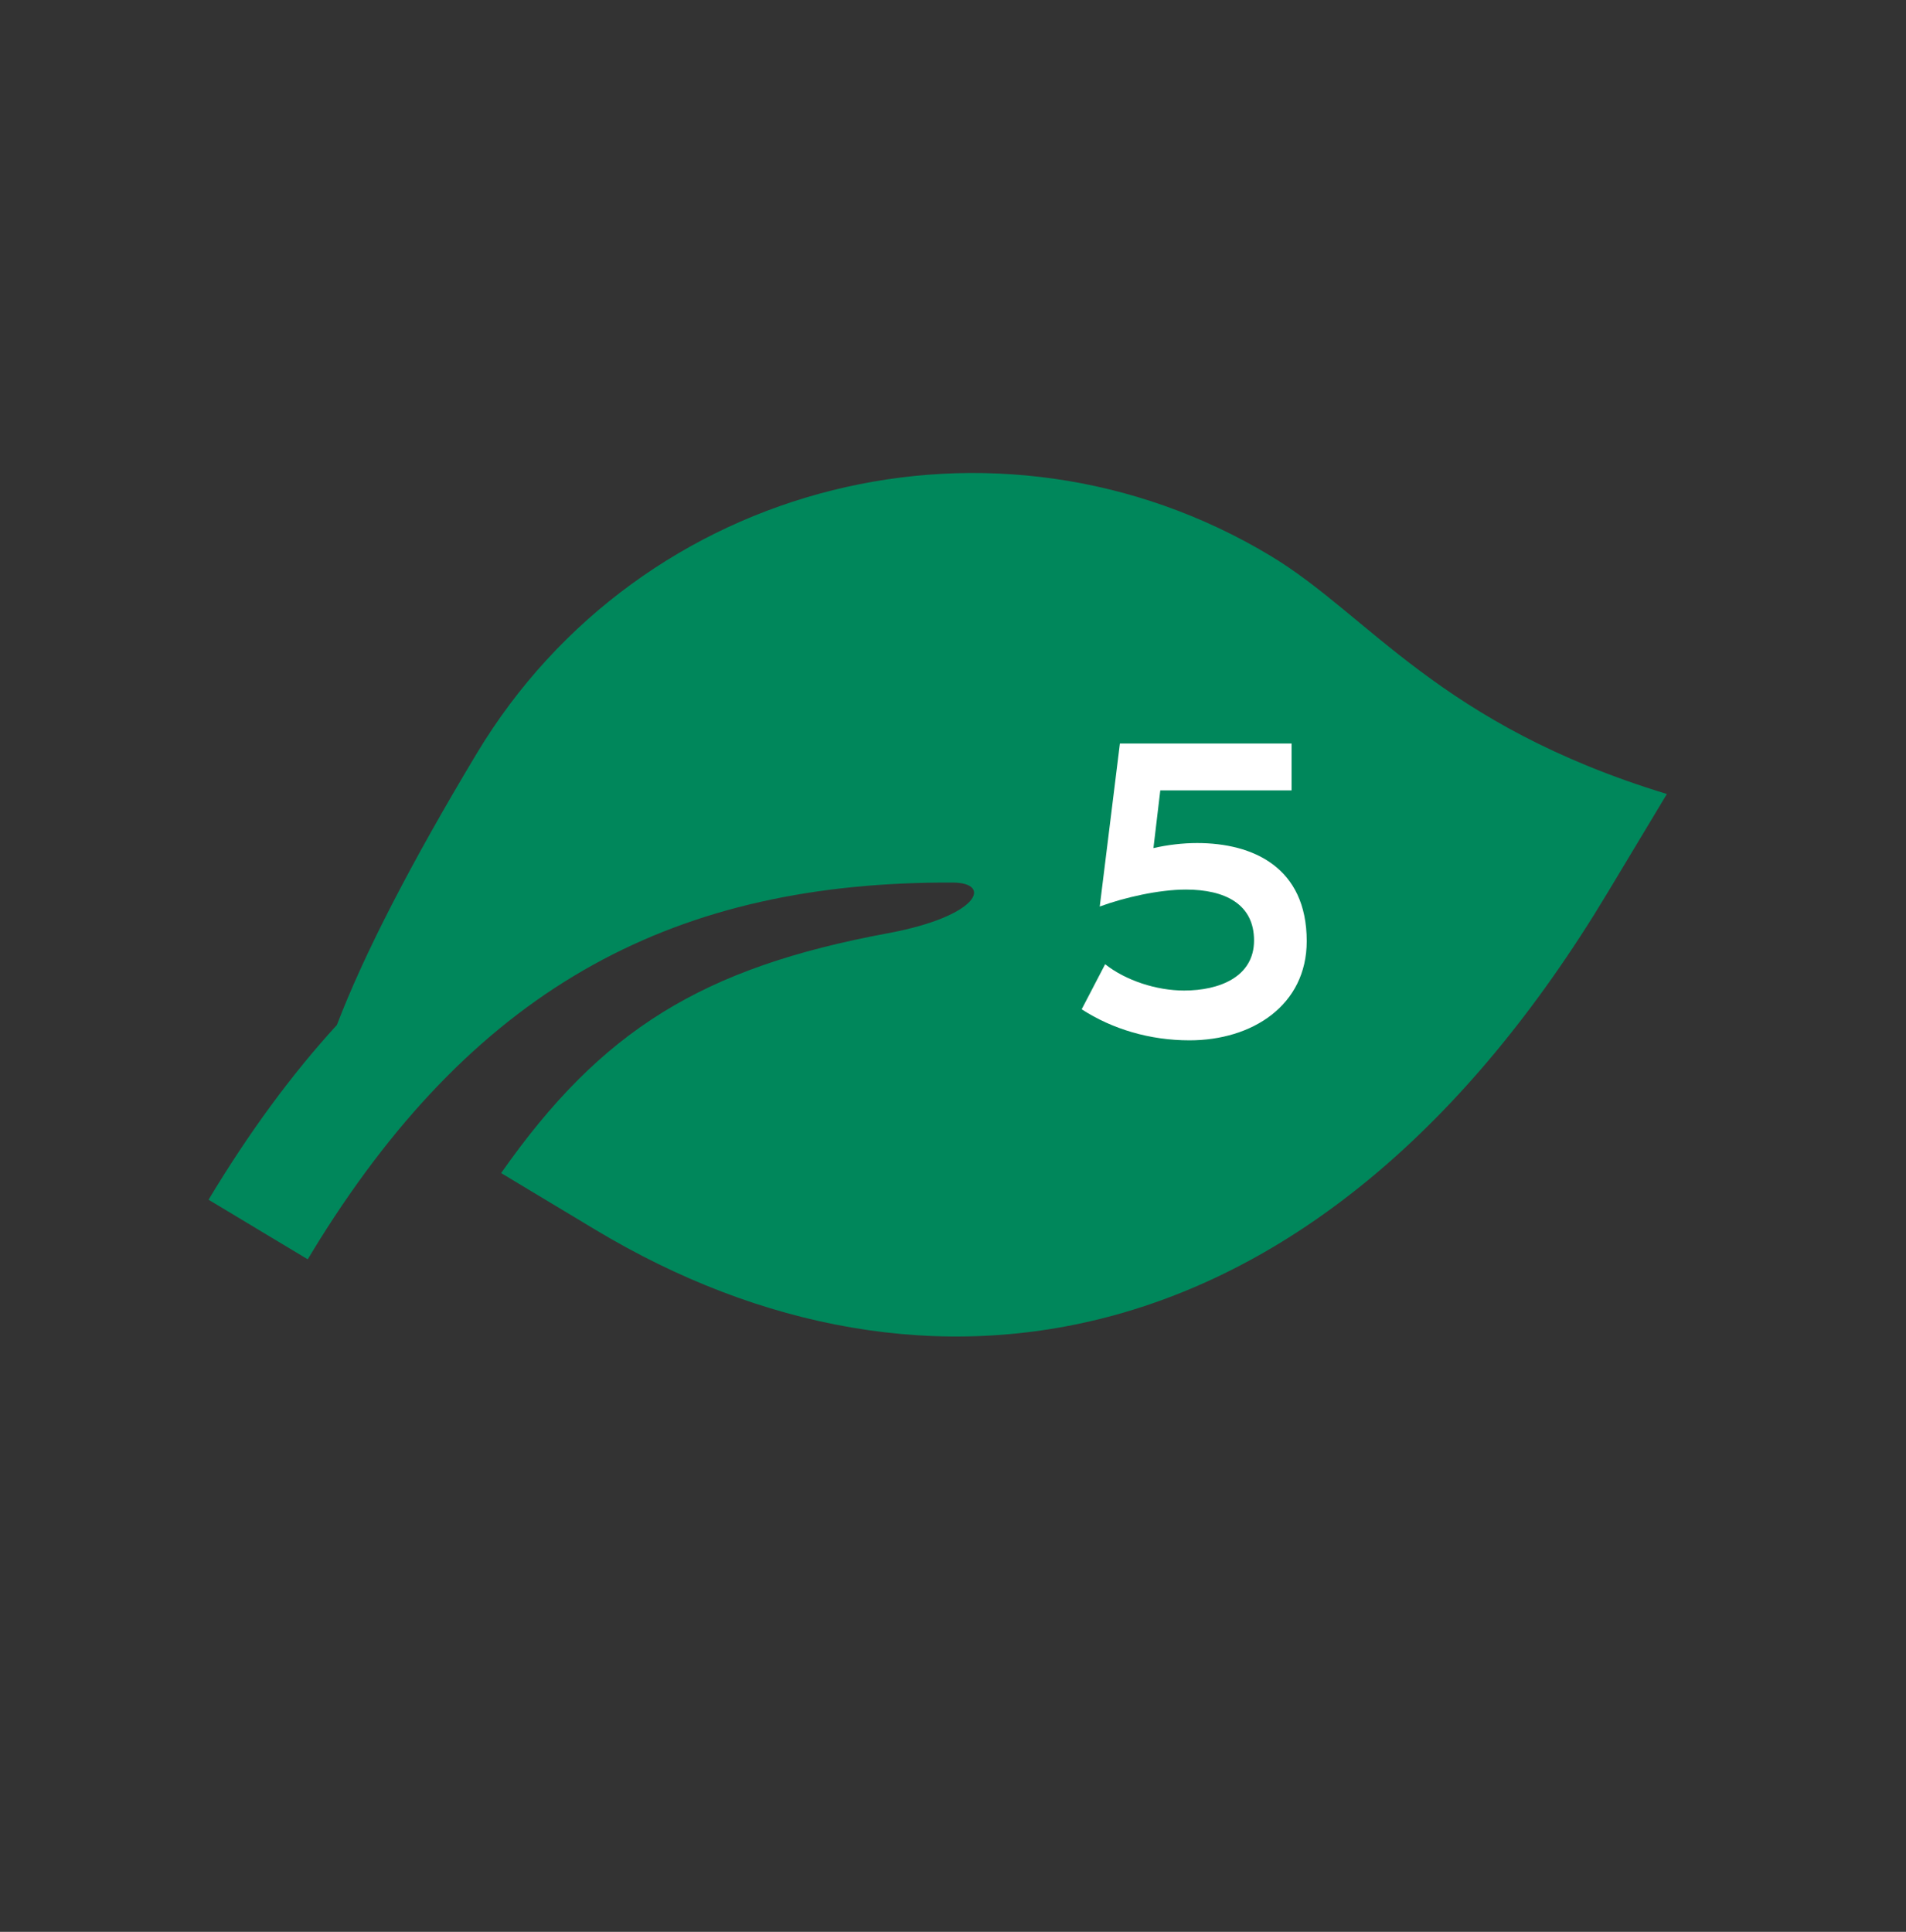 <svg xmlns="http://www.w3.org/2000/svg" width="74" height="75" viewBox="0 0 74 75" fill="none"><rect x="0" y="0" width="74" height="75" fill="#333333" stroke="none"/><g clip-path="url(#clip0_2015_389)"><path d="M64.716 30.826L62.403 34.675C51.27 53.204 35.871 55.407 23.117 47.743L19.456 45.543C23.347 39.992 27.261 37.568 34.477 36.23C38.026 35.572 38.541 34.271 36.992 34.264C26.321 34.218 18.618 38.193 12.38 48.181L11.947 48.89L8.097 46.577C9.674 43.954 11.327 41.707 13.079 39.794C14.134 37.039 15.944 33.526 18.507 29.256C24.895 18.626 38.689 15.187 49.319 21.574C53.168 23.887 55.861 28.125 64.716 30.826Z" fill="#00875B"></path></g><path d="M46.182 40.389C44.642 40.389 43.187 39.955 41.996 39.184L42.907 37.434C43.705 38.065 44.895 38.456 45.972 38.456C47.344 38.456 48.688 37.925 48.688 36.511C48.688 35.096 47.554 34.536 46.042 34.536C44.992 34.536 43.648 34.844 42.697 35.194L43.48 28.866H50.145V30.686H45.048L44.782 32.926C45.328 32.8 45.916 32.73 46.477 32.73C48.647 32.73 50.733 33.669 50.733 36.538C50.733 39.031 48.618 40.389 46.182 40.389Z" fill="white"></path><defs><clipPath id="clip0_2015_389"><rect width="53.889" height="53.889" fill="white" transform="translate(27.771 0.768) rotate(31)"></rect></clipPath></defs></svg>
